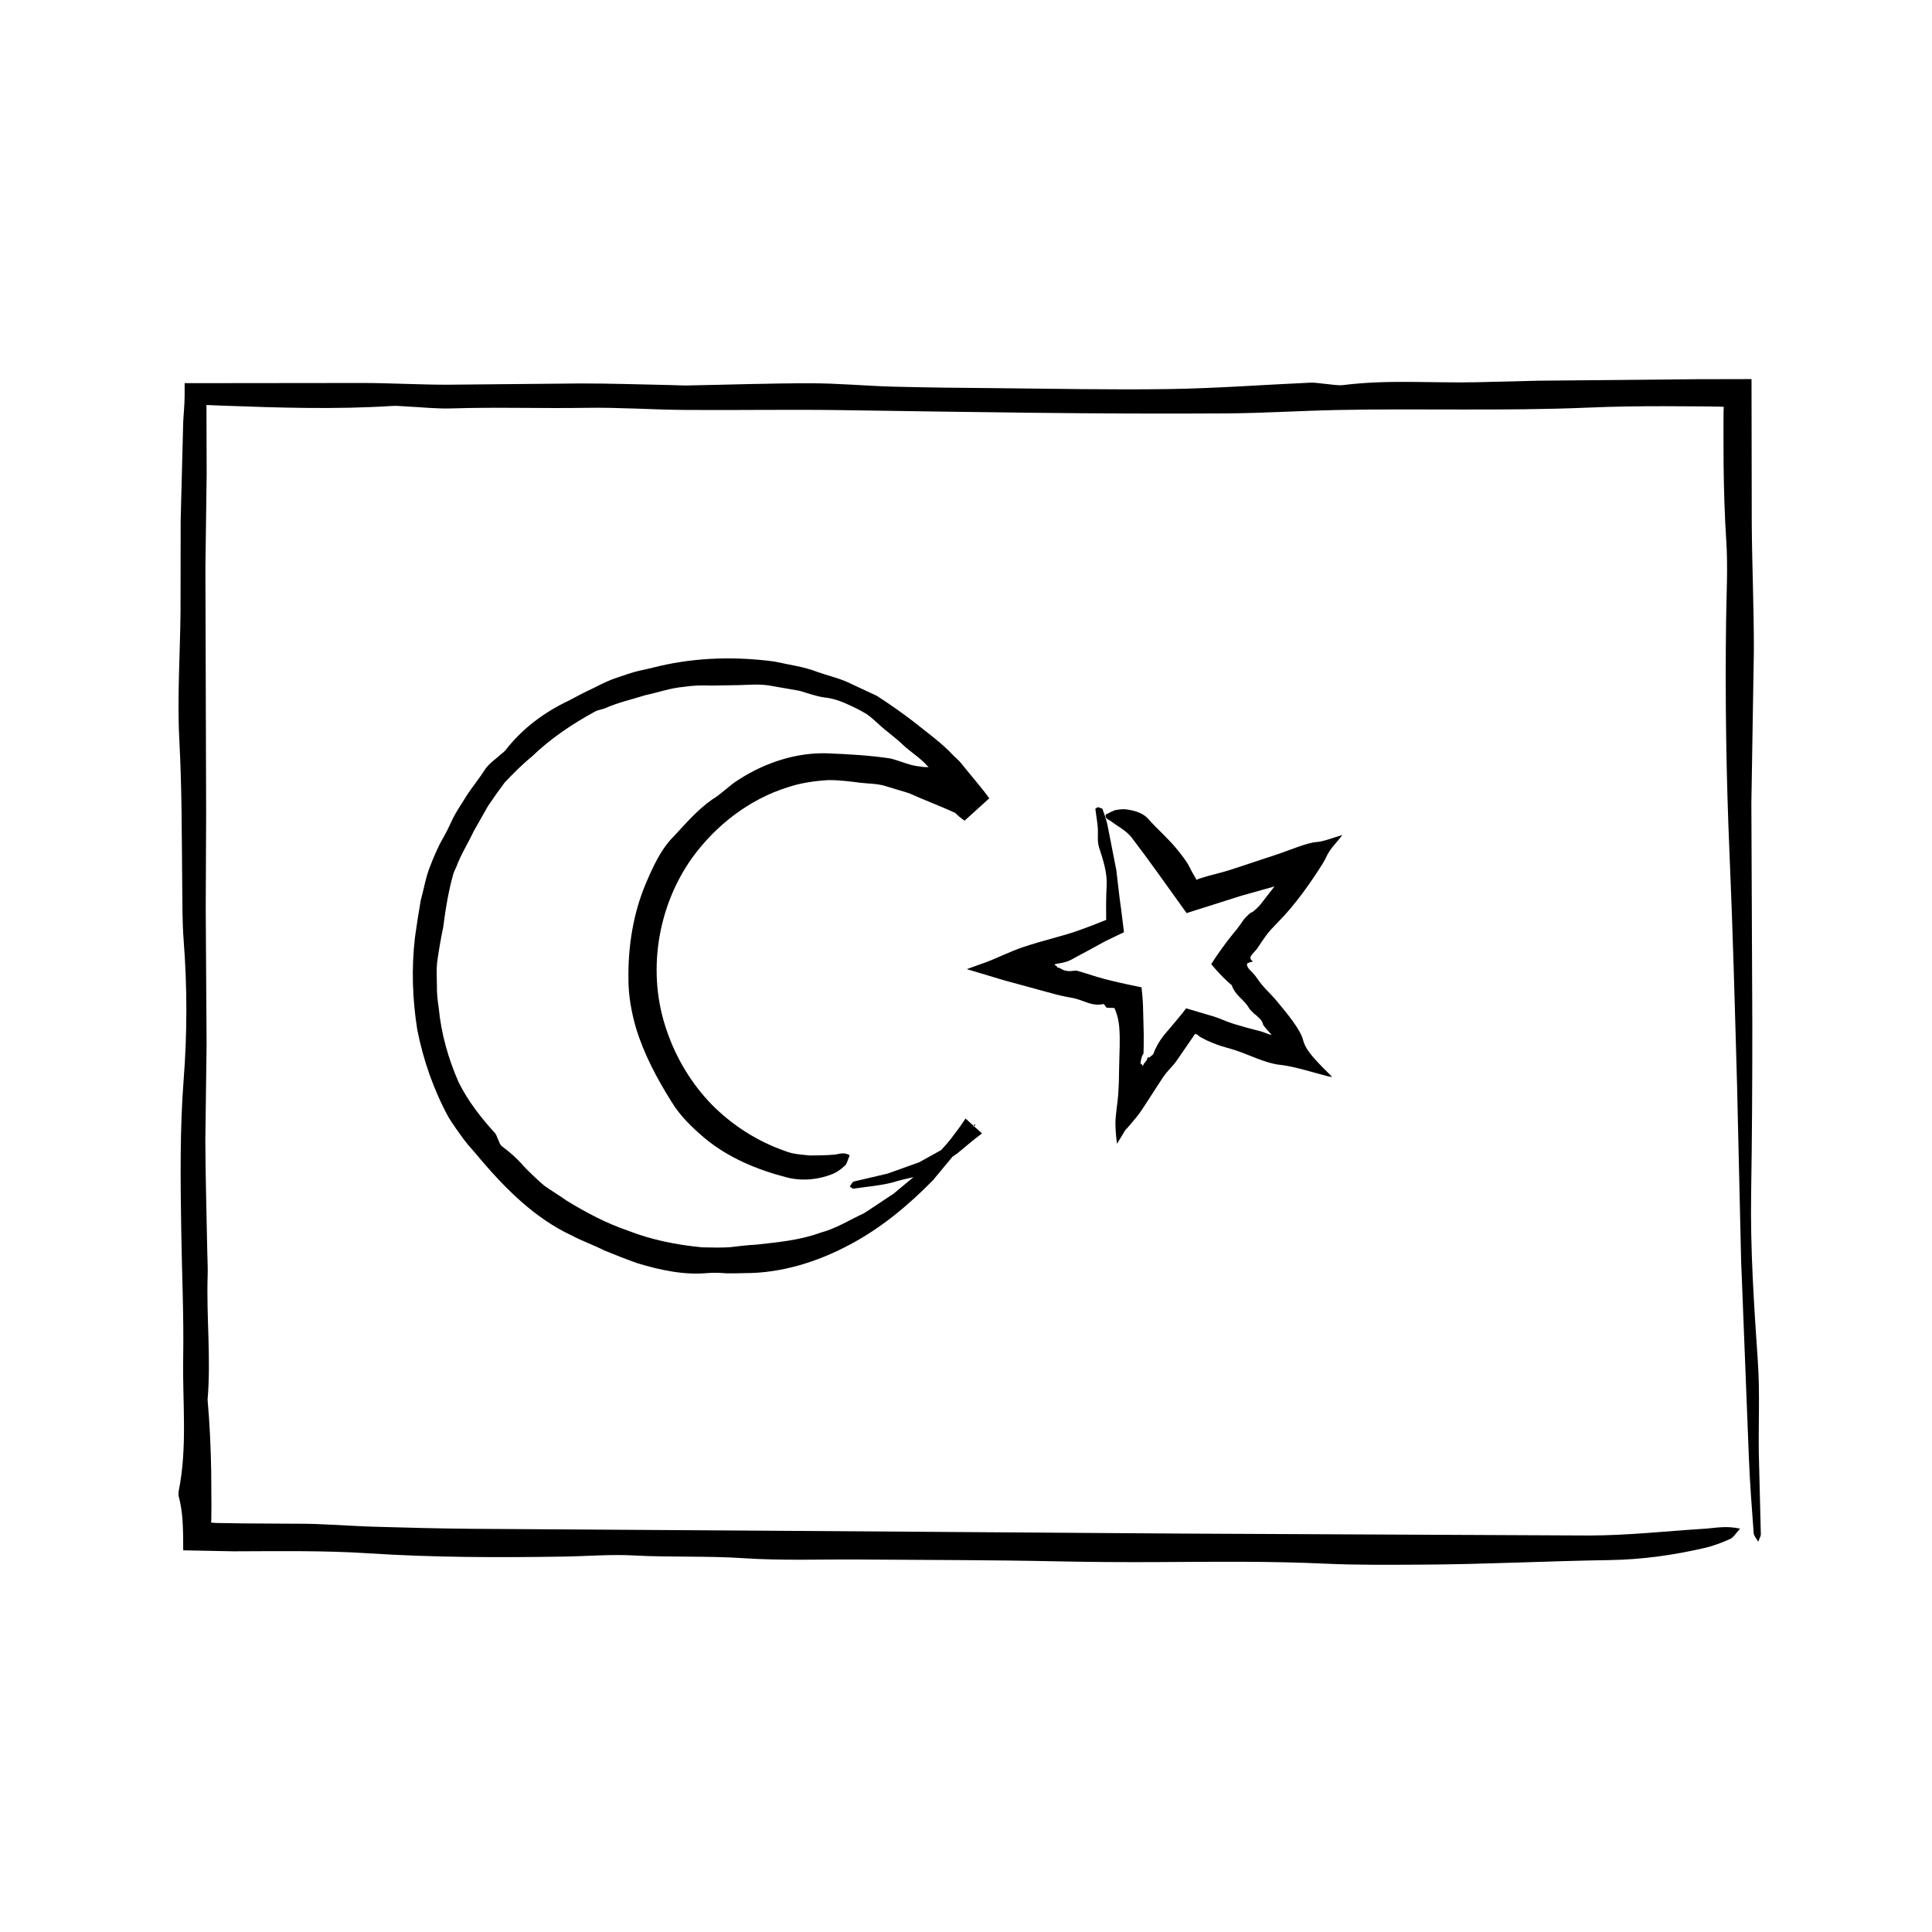 <?xml version="1.0" encoding="UTF-8"?>
<!-- Uploaded to: ICON Repo, www.svgrepo.com, Generator: ICON Repo Mixer Tools -->
<svg fill="#000000" width="800px" height="800px" version="1.1" viewBox="144 144 512 512" xmlns="http://www.w3.org/2000/svg">
 <g>
  <path d="m609.86 505.02c-1.012-14.918-2.035-29.797-1.789-44.793 0.242-14.969 0.316-29.945 0.309-44.918l-0.25-58.375 0.66-40.344c0.031-11.199-0.473-22.395-0.555-33.598l-0.066-38.527-14.617 0.031-41.852 0.395-16.453 0.406c-11.707 0.242-23.453-0.727-35.137 0.734-1.668 0.207-3.457-0.195-5.184-0.328-1.223-0.098-2.457-0.348-3.672-0.293-12.426 0.559-24.844 1.496-37.273 1.691-15.461 0.238-30.949-0.102-46.422-0.238-8.973-0.074-17.949-0.156-26.922-0.398-7.231-0.195-14.445-0.887-21.664-0.891-10.953-0.016-21.902 0.379-32.852 0.578-1.492 0.023-2.984-0.086-4.481-0.109-7.957-0.152-15.91-0.438-23.867-0.422l-35.137 0.332c-7.465 0.004-14.934-0.438-22.398-0.457l-47.312 0.051v3.254c0 2.586-0.316 5.387-0.379 7.109l-0.672 26.145-0.031 23.844c-0.105 11.465-0.922 22.984-0.312 34.387 0.664 12.484 0.629 24.93 0.75 37.398 0.055 5.234-0.004 10.488 0.398 15.688 0.945 12.223 0.934 24.477-0.004 36.621-1.023 13.227-0.852 26.398-0.656 39.609 0.172 11.465 0.715 22.945 0.523 34.398-0.195 11.672 1.152 23.457-1.168 35.035-0.098 0.469-0.125 1.027-0.016 1.48 0.516 1.996 0.82 3.953 0.992 6.027 0.176 2.82 0.215 5.512 0.203 8.309 4.43 0.09 8.891 0.176 13.312 0.262 11.977-0.031 24-0.238 35.918 0.535 17.207 1.117 34.387 1.133 51.602 0.863 6.211-0.098 12.465-0.641 18.637-0.297 9.691 0.527 19.398 0.074 29.102 0.727 10.152 0.676 20.41 0.273 30.621 0.348 17.461 0.133 34.934 0.105 52.387 0.48 8.961 0.188 17.914 0.246 26.883 0.195 14.723-0.09 29.477-0.262 44.16 0.418 8.711 0.406 17.398 0.301 26.066 0.258 16.449-0.086 32.891-0.953 49.34-1.203 8.578-0.133 16.883-1.305 25.066-3.195 2.371-0.539 4.664-1.422 6.832-2.387 0.91-0.402 1.422-1.41 2.664-2.742-3.758-0.852-6.637-0.152-9.5 0.023-10.184 0.641-20.363 1.777-30.539 1.789l-107.04-0.504-113.05-0.781-75.613-0.488c-8.727-0.07-17.461-0.297-26.184-0.551-6.973-0.207-13.945-0.852-20.902-0.801l-13.723-0.082-6.863-0.109-0.762-0.016-0.469-0.047-0.57-0.055 0.066-0.832 0.031-3.512-0.059-9.406c-0.117-6.273-0.398-12.539-0.961-18.801 0.945-10.957-0.336-21.922 0.02-32.875 0.07-1.996-0.051-3.996-0.09-5.984-0.18-9.945-0.484-19.887-0.523-29.832l0.332-25.426-0.227-35.883 0.109-25.457-0.195-65.098 0.332-24.652-0.051-18.402 4.402 0.176c14.965 0.551 29.902 1.023 44.848 0.074 1.234-0.082 2.484 0.074 3.727 0.137 3.981 0.18 7.977 0.641 11.934 0.516 11.93-0.383 23.859 0.039 35.789-0.156 8.711-0.145 17.434 0.5 26.152 0.559 13.723 0.105 27.449-0.152 41.172 0.047 34.168 0.5 68.34 1.102 102.52 0.867 9.703-0.07 19.402-0.699 29.105-0.898 22.184-0.449 44.355 0.316 66.578-0.637 6.688-0.289 13.383-0.371 20.078-0.371l10.051 0.051 4.266 0.055 1.473 0.051-0.051 1.477-0.023 4.168 0.035 9.965c0.082 6.641 0.281 13.285 0.711 19.922 0.453 6.941 0.051 13.965-0.047 20.953-0.277 20.703 0.02 41.383 0.91 62.059 0.887 20.41 1.414 40.832 1.996 61.262l1.09 47.109 0.07 1.496 1.996 50.766c0.277 6.457 0.766 12.906 1.25 19.355 0.051 0.68 0.676 1.301 1.199 2.238 0.395-1.066 0.699-1.512 0.691-1.945l-0.535-21.66c-0.113-7.984 0.297-16.012-0.242-23.945z"/>
  <path d="m402.5 442.15-0.23-0.211-0.262 0.391 0.117 0.102z"/>
  <path d="m352.73 352.65c3.465-1.18 7.125-1.688 10.734-1.914 2.91-0.023 5.789 0.348 8.602 0.707 2.195 0.25 4.449 0.207 6.566 0.863l6.316 1.914c4 1.828 8.082 3.301 12.207 5.223 0.766 0.777 1.594 1.441 2.469 2.047l6.551-5.934c-2.336-3.203-4.988-6.16-7.422-9.238-0.59-0.734-1.324-1.344-1.996-2-3.195-3.457-7.031-6.152-10.652-9.07-3.133-2.41-6.402-4.699-9.754-6.856l-7.644-3.566c-2.555-1.164-5.324-1.773-7.961-2.711-3.723-1.457-7.707-1.945-11.598-2.816-10.086-1.32-20.383-1.109-30.305 1.195-1.863 0.484-3.75 0.891-5.637 1.305-1.875 0.441-3.684 1.129-5.523 1.734-2.297 0.715-4.43 1.812-6.566 2.898-2.176 1.004-4.293 2.106-6.394 3.254-6.402 2.996-12.254 7.356-16.617 12.953-0.332 0.484-0.848 0.812-1.285 1.203-1.379 1.27-3.043 2.344-4.152 3.875-1.523 2.414-3.32 4.594-4.891 6.949-1.445 2.422-3.141 4.727-4.277 7.324-0.832 1.895-1.84 3.699-2.867 5.512-0.91 1.863-1.758 3.773-2.508 5.719-1.273 3.031-1.773 6.309-2.641 9.461-0.551 3.223-1.074 6.465-1.512 9.707-0.957 8.113-0.691 16.359 0.609 24.5 1.594 8.082 4.344 15.957 8.293 23.211 1.238 1.996 2.606 3.906 3.981 5.789 1.387 1.875 3.055 3.531 4.488 5.352 6.82 8 14.5 15.672 24.156 20.168 2.785 1.492 5.789 2.516 8.586 3.953 2.902 1.188 5.84 2.344 8.812 3.402 6.019 1.82 12.312 3.195 18.633 2.613 1.637-0.141 3.258-0.074 4.898 0.066 1.633 0.031 3.273-0.004 4.914-0.047 9.75 0.02 19.34-2.996 27.789-7.512 8.418-4.438 15.672-10.539 22.129-17.121l5.18-6.238c0.605-0.418 1.246-0.797 1.793-1.301 1.996-1.691 3.969-3.32 6.004-4.848l-2.133-1.934-0.348 0.258 0.238-0.352-2.117-1.926c-0.969 1.492-2.004 2.953-3.117 4.359-1.02 1.43-2.172 2.746-3.367 4.019l-3.234 1.797-2.574 1.426-2.762 0.992-5.594 2.004c-2.934 0.684-5.953 1.391-8.977 2.102-0.324 0.082-0.609 0.73-1.066 1.289 0.523 0.348 0.742 0.641 0.953 0.609 3.535-0.539 7.098-0.789 10.516-1.684 1.762-0.586 3.621-0.934 5.43-1.379-0.977 0.816-1.969 1.617-2.938 2.445l-2.41 2-2.621 1.723c-1.754 1.137-3.461 2.363-5.246 3.449-3.789 1.75-7.371 4.051-11.445 5.109-5.453 2.012-11.289 2.523-16.957 3.16-2.387 0.133-4.762 0.406-7.16 0.699-2.394 0.137-4.805 0.07-7.219 0.02-6.711-0.637-13.41-1.961-19.711-4.434-5.691-1.941-11.035-4.777-16.188-7.918-1.926-1.387-4.004-2.586-5.945-3.984-1.941-1.648-3.789-3.426-5.547-5.262-1.656-1.945-3.57-3.621-5.699-5.203-0.605-0.457-0.754-1.34-1.102-2.023-0.246-0.484-0.363-1.062-0.73-1.457-3.668-4.016-7.109-8.422-9.598-13.402-2.781-6.297-4.68-13.039-5.316-19.887-0.316-1.977-0.508-3.953-0.473-5.953 0-1.996-0.156-3.984 0.055-5.965 0.441-3.188 0.988-6.328 1.629-9.418 0.605-4.734 1.371-9.492 2.695-14.137 0.203-0.625 0.527-1.203 0.781-1.809 1.211-3.293 3.109-6.254 4.586-9.395l3.793-6.691c1.422-2.133 2.926-4.219 4.457-6.289 2.277-2.363 4.566-4.711 7.106-6.769 5.008-4.848 10.848-8.766 16.957-12.078 0.781-0.371 1.703-0.465 2.508-0.785 3.461-1.551 7.195-2.363 10.758-3.488 3.344-0.711 6.59-1.883 10.02-2.176 2.438-0.379 4.918-0.465 7.387-0.348 2.457-0.047 4.852-0.086 7.352-0.125 2.672-0.074 5.41-0.324 8.066 0.121l7.965 1.387c2.176 0.637 4.301 1.438 6.586 1.762 2.746 0.258 5.215 1.352 7.644 2.5 1.203 0.578 2.394 1.215 3.535 1.898 1.098 0.766 2.102 1.688 3.094 2.59 2.133 2.016 4.492 3.582 6.551 5.578 2.07 1.945 4.555 3.43 6.453 5.57 0.109 0.109 0.23 0.223 0.344 0.332-0.734 0.004-1.465-0.004-2.137-0.152-0.926-0.086-1.809-0.246-2.676-0.488-1.738-0.473-3.43-1.18-5.18-1.629-5.551-0.852-11.145-1.16-16.816-1.391-8.254-0.266-16.504 2.453-23.449 6.926-2.586 1.551-4.602 3.828-7.16 5.344-3.828 2.68-6.879 6.242-10.082 9.688-3.551 3.527-5.606 8.227-7.551 12.773-3.273 7.879-4.621 16.473-4.508 25.02-0.02 4.414 0.781 8.805 2.004 13.047 2.121 6.973 5.562 13.387 9.426 19.566 2.258 3.734 5.438 6.766 8.711 9.566 6.324 5.285 14.082 8.457 21.836 10.461 4.082 1.027 8.359 0.629 12.273-0.969 1.137-0.488 2.223-1.316 3.203-2.227 0.406-0.383 0.648-1.379 1.176-2.68-1.562-0.938-2.754-0.301-3.981-0.176-2.16 0.223-4.336 0.191-6.57 0.238-2.168-0.258-4.465-0.309-6.504-1.164-7.32-2.535-14.016-6.805-19.453-12.289-5.391-5.543-9.465-12.293-11.93-19.547-5.414-15.348-2.539-33.008 6.746-45.957 6.285-8.637 15.137-15.449 25.25-18.617z"/>
  <path d="m477.23 395.28c0.754-1.117 1.48-2.258 2.289-3.344 0.836-1.129 1.535-1.883 3.195-3.594 4.469-4.465 8.715-10.555 11.754-15.387 1.164-1.84 1.16-2.793 3.219-5.148 0.785-0.91 1.449-1.742 2.051-2.523-2.273 0.645-5.094 1.785-6.836 1.863-2.606 0.188-7.246 2.227-10.918 3.426l-9.91 3.285c-1.996 0.664-2.629 0.848-3.617 1.137l-2.859 0.77c-1.738 0.402-4.707 1.371-4.152 1.238l-0.309 0.172c-0.105-0.098-0.223-0.238-0.266-0.402 0.109 0.098-0.297-0.523-0.625-1.082-0.312-0.535-0.609-1.094-0.887-1.664-0.863-1.809-2.133-3.305-3.344-4.836-2.309-2.902-5.234-5.336-7.68-8.133-1.273-1.461-3.336-2.242-5.953-2.574-0.754-0.102-1.773 0.02-2.832 0.211-0.449 0.086-1.32 0.598-2.543 1.176-0.168 1.188 0.777 1.289 1.309 1.691 1.898 1.441 4.191 2.586 5.586 4.402 2.352 3.074 4.641 6.191 6.902 9.34l7.664 10.68 1.152-0.371 13.23-4.195 6.414-1.805 2.488-0.699-3.672 4.715c-0.613 0.754-1.395 1.492-2.039 1.969-0.133 0.102-0.281 0.176-0.434 0.238l-0.215 0.074-0.453 0.402c-0.594 0.539-1.164 1.102-1.594 1.762-0.953 1.457-2.082 2.801-3.184 4.156-0.359 0.398-1.637 2.137-2.5 3.324-0.945 1.309-1.859 2.641-2.68 3.949 1.691 2.035 3.551 4.031 5.438 5.578 0.945 2.812 3.309 3.809 4.559 6.051 0.223 0.398 0.586 0.691 0.887 1.023 0.641 0.691 0.746 0.629 1.199 1.055 0.371 0.324 0.77 0.707 1.09 1.09 0.562 0.695 0.418 1.094 0.797 1.602 0.484 0.648 1.32 1.516 2.055 2.379l-0.418-0.102c-0.699-0.18-1.738-0.66-2.398-0.84l-2.672-0.699-1.426-0.379-3.031-0.887c-1.777-0.535-3.465-1.344-5.219-1.934l-7.512-2.223c-0.586 0.801-1.18 1.57-1.824 2.316-0.906 1.082-1.809 2.16-2.699 3.219-0.629 0.719-1.133 1.305-1.656 1.996-1.012 1.344-1.879 2.797-2.449 4.449-0.098 0.277-0.383 0.418-0.594 0.613-0.152 0.137-0.371 0.344-0.504 0.406l-0.258 0.023c-0.152 0.012-0.262 0.016-0.277 0.152-0.176 0.938-0.719 0.961-1.047 1.777-0.348 0.762-0.379-0.312-0.457-0.312-0.066 0.035-0.141 0.152-0.238 0.312-0.035-0.23-0.121-0.434 0.004-1.059 0.227-1.102 0.488-1.699 0.672-1.844l0.035-0.023 0.016-0.637 0.031-1.441 0.016-2.891-0.191-7.551c-0.059-1.758-0.215-3.461-0.395-5.062-2.644-0.574-5.16-1.055-7.496-1.641l-2.262-0.559-1.805-0.508-3.582-1.113-1.793-0.535c-0.309-0.086-0.277-0.055-0.453-0.074-0.266-0.004-0.594 0.031-1.176 0.105-1.059 0.117-1.918-0.145-2.367-0.371-0.504-0.242-0.59-0.441-1.484-0.613 0.211-0.141 0.012-0.289-0.535-0.574-0.469-0.312 1.195-0.465 1.891-0.605 2.367-0.535 2.125-0.762 7.551-3.598 1.324-0.73 2.629-1.445 3.926-2.16 1.652-0.789 3.293-1.578 4.934-2.367l-0.746-5.996c-0.52-3.527-0.871-7.059-1.301-10.594l-0.082-0.332c-0.742-3.797-1.477-7.566-2.227-11.402-0.309-1.449-0.828-2.891-1.336-4.336-0.055-0.152-0.684-0.277-1.211-0.48-0.387 0.246-0.695 0.352-0.684 0.453 0.191 1.621 0.492 3.246 0.637 4.871 0.156 1.793-0.211 3.613 0.359 5.387 1.082 3.34 2.176 6.676 1.996 10.055-0.09 1.691-0.133 3.379-0.145 5.066l0.016 3.41 0.023 0.625-3.34 1.328c-1.844 0.707-3.691 1.395-5.562 2.023-1.129 0.367-3.648 1.082-5.926 1.715-2.316 0.645-4.781 1.34-7.098 2.121-3.93 1.336-6.641 2.812-9.93 4.039l-5.098 1.832 9.914 2.973c4.551 1.238 9.125 2.484 13.699 3.734 1.684 0.441 3.684 0.801 4.691 0.988 2.578 0.527 4.883 2.231 7.758 1.578 0.348-0.109 0.504 0.359 0.691 0.555 0.145 0.137 0.176 0.414 0.383 0.414 0.645 0.02 1.309 0.039 1.977 0.055 0.52 1.152 1.082 2.801 1.27 4.953 0.312 3.562 0.039 6.762-0.016 10.781-0.023 2.277-0.066 4.57-0.25 7.285-0.152 2.125-0.766 5.543-0.734 7.758 0.035 2.086 0.227 3.754 0.422 5.211l2.109-3.492c0.246-0.402 0.414-0.453 0.637-0.719 1.152-1.391 2.402-2.684 3.75-4.648 1.883-2.906 3.793-5.844 5.68-8.746 1.289-1.859 2.543-2.891 3.523-4.262l4.992-7.262 0.371 0.109c0.309 0.09 0.66 0.527 0.922 0.672 0.68 0.344 0.969 0.57 1.793 0.945 0.906 0.398 1.812 0.785 2.734 1.129 1.684 0.629 3.445 0.996 5.141 1.586 3.269 1.102 7.848 3.336 11.238 3.727 3.477 0.352 7.152 1.508 10.785 2.473 1.199 0.316 2.613 0.777 3.34 0.781-0.316-0.328-0.648-0.664-1.004-1.027-4.715-4.644-6.172-6.594-6.746-8.902-0.695-2.613-3.996-6.672-6.727-9.949l-0.922-1.082-0.684-0.734-1.344-1.414c-0.891-0.945-1.742-1.926-2.445-3.012-0.586-0.906-1.531-1.828-1.93-2.231-0.504-0.535-0.969-1.219-0.684-1.754 0.387-0.195 0.836-0.363 1.352-0.457 0.125-0.023 0.191-0.059 0.098-0.109-0.848-0.5-0.691-1.129-0.379-1.559 0.355-0.52 1.152-1.227 1.613-1.902z"/>
 </g>
</svg>